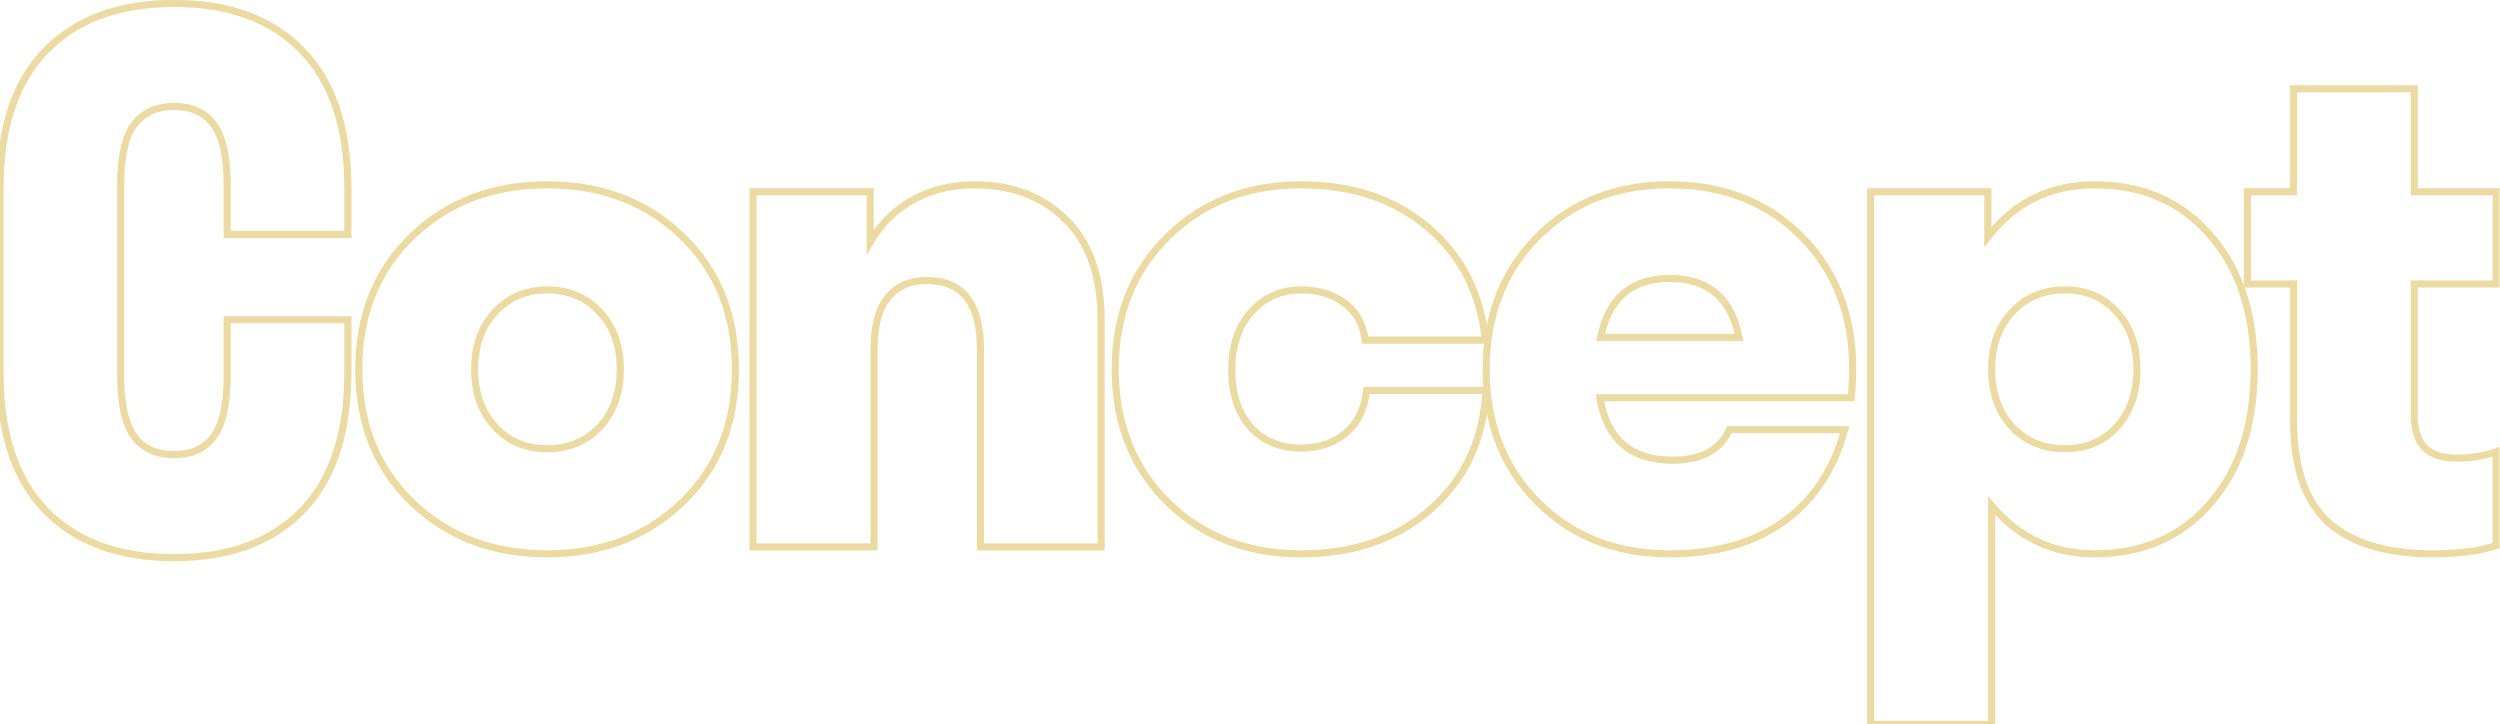 <svg width="352" height="102" viewBox="0 0 352 102" fill="none" xmlns="http://www.w3.org/2000/svg">
    <path d="M31.986 45.018V44.518H31.486V45.018H31.986ZM48.978 45.018H49.478V44.518H48.978V45.018ZM42.533 71.922L42.174 71.574L42.174 71.574L42.533 71.922ZM6.449 71.922L6.09 72.27L6.092 72.271L6.449 71.922ZM6.449 7.127L6.807 7.477L6.808 7.475L6.449 7.127ZM42.533 7.127L42.173 7.474L42.176 7.477L42.533 7.127ZM48.978 33.006V33.506H49.478V33.006H48.978ZM31.986 33.006H31.486V33.506H31.986V33.006ZM30.082 17.527L29.678 17.822L29.682 17.827L30.082 17.527ZM18.9 17.527L18.504 17.223L18.5 17.227L18.9 17.527ZM18.9 61.473L18.498 61.769L18.5 61.773L18.9 61.473ZM30.082 61.473L29.679 61.176L29.678 61.178L30.082 61.473ZM31.986 45.518H48.978V44.518H31.986V45.518ZM48.478 45.018V52.488H49.478V45.018H48.478ZM48.478 52.488C48.478 60.937 46.351 67.271 42.174 71.574L42.892 72.27C47.309 67.719 49.478 61.096 49.478 52.488H48.478ZM42.174 71.574C38.028 75.847 32.166 78.014 24.516 78.014V79.014C32.36 79.014 38.51 76.786 42.892 72.27L42.174 71.574ZM24.516 78.014C16.866 78.014 10.986 75.847 6.807 71.572L6.092 72.271C10.506 76.786 16.671 79.014 24.516 79.014V78.014ZM6.808 71.574C2.632 67.271 0.504 60.937 0.504 52.488H-0.496C-0.496 61.096 1.673 67.719 6.09 72.27L6.808 71.574ZM0.504 52.488V26.512H-0.496V52.488H0.504ZM0.504 26.512C0.504 18.062 2.632 11.746 6.807 7.477L6.092 6.777C1.673 11.297 -0.496 17.904 -0.496 26.512H0.504ZM6.808 7.475C10.988 3.169 16.867 0.986 24.516 0.986V-0.014C16.67 -0.014 10.504 2.231 6.09 6.779L6.808 7.475ZM24.516 0.986C32.165 0.986 38.026 3.169 42.173 7.474L42.893 6.78C38.512 2.231 32.361 -0.014 24.516 -0.014V0.986ZM42.176 7.477C46.351 11.746 48.478 18.062 48.478 26.512H49.478C49.478 17.904 47.309 11.297 42.891 6.777L42.176 7.477ZM48.478 26.512V33.006H49.478V26.512H48.478ZM48.978 32.506H31.986V33.506H48.978V32.506ZM32.486 33.006V26.023H31.486V33.006H32.486ZM32.486 26.023C32.486 22.026 31.853 19.055 30.482 17.227L29.682 17.827C30.851 19.385 31.486 22.078 31.486 26.023H32.486ZM30.486 17.232C29.137 15.386 27.116 14.488 24.516 14.488V15.488C26.863 15.488 28.553 16.283 29.678 17.822L30.486 17.232ZM24.516 14.488C21.944 14.488 19.915 15.388 18.504 17.223L19.297 17.832C20.49 16.281 22.204 15.488 24.516 15.488V14.488ZM18.5 17.227C17.13 19.055 16.496 22.026 16.496 26.023H17.496C17.496 22.078 18.132 19.385 19.3 17.827L18.5 17.227ZM16.496 26.023V52.977H17.496V26.023H16.496ZM16.496 52.977C16.496 56.944 17.131 59.911 18.498 61.769L19.303 61.176C18.131 59.584 17.496 56.886 17.496 52.977H16.496ZM18.5 61.773C19.881 63.614 21.915 64.512 24.516 64.512V63.512C22.169 63.512 20.459 62.717 19.3 61.173L18.5 61.773ZM24.516 64.512C27.116 64.512 29.137 63.614 30.486 61.768L29.678 61.178C28.553 62.717 26.863 63.512 24.516 63.512V64.512ZM30.485 61.769C31.852 59.911 32.486 56.944 32.486 52.977H31.486C31.486 56.886 30.851 59.584 29.679 61.176L30.485 61.769ZM32.486 52.977V45.018H31.486V52.977H32.486ZM96.029 70.75L95.683 70.389L96.029 70.75ZM96.029 33.25L95.683 33.611L96.029 33.25ZM84.457 60.105L84.822 60.447L84.825 60.444L84.457 60.105ZM84.457 43.943L84.089 44.282L84.092 44.285L84.457 43.943ZM69.711 43.943L70.076 44.285L70.079 44.282L69.711 43.943ZM69.711 60.105L69.343 60.444L69.346 60.447L69.711 60.105ZM95.683 70.389C90.773 75.108 84.57 77.477 77.035 77.477V78.477C84.8 78.477 91.26 76.027 96.376 71.111L95.683 70.389ZM77.035 77.477C69.5 77.477 63.298 75.108 58.388 70.389L57.695 71.111C62.81 76.027 69.27 78.477 77.035 78.477V77.477ZM58.388 70.389C53.483 65.677 51.022 59.562 51.022 52H50.022C50.022 59.803 52.573 66.188 57.695 71.111L58.388 70.389ZM51.022 52C51.022 44.438 53.483 38.324 58.388 33.611L57.695 32.889C52.573 37.812 50.022 44.197 50.022 52H51.022ZM58.388 33.611C63.298 28.892 69.5 26.523 77.035 26.523V25.523C69.27 25.523 62.81 27.973 57.695 32.889L58.388 33.611ZM77.035 26.523C84.57 26.523 90.773 28.892 95.683 33.611L96.376 32.889C91.26 27.973 84.8 25.523 77.035 25.523V26.523ZM95.683 33.611C100.587 38.324 103.049 44.438 103.049 52H104.049C104.049 44.197 101.498 37.812 96.376 32.889L95.683 33.611ZM103.049 52C103.049 59.562 100.587 65.677 95.683 70.389L96.376 71.111C101.498 66.188 104.049 59.803 104.049 52H103.049ZM77.035 63.682C80.189 63.682 82.799 62.607 84.822 60.447L84.092 59.764C82.274 61.705 79.936 62.682 77.035 62.682V63.682ZM84.825 60.444C86.845 58.253 87.838 55.423 87.838 52H86.838C86.838 55.218 85.91 57.791 84.089 59.767L84.825 60.444ZM87.838 52C87.838 48.577 86.845 45.761 84.822 43.602L84.092 44.285C85.91 46.227 86.838 48.782 86.838 52H87.838ZM84.825 43.605C82.802 41.411 80.191 40.318 77.035 40.318V41.318C79.934 41.318 82.27 42.309 84.089 44.282L84.825 43.605ZM77.035 40.318C73.94 40.318 71.363 41.413 69.343 43.605L70.079 44.282C71.9 42.307 74.205 41.318 77.035 41.318V40.318ZM69.346 43.602C67.323 45.761 66.33 48.577 66.33 52H67.33C67.33 48.782 68.257 46.227 70.076 44.285L69.346 43.602ZM66.33 52C66.33 55.423 67.323 58.253 69.343 60.444L70.079 59.767C68.257 57.791 67.33 55.218 67.33 52H66.33ZM69.346 60.447C71.367 62.605 73.943 63.682 77.035 63.682V62.682C74.203 62.682 71.896 61.708 70.076 59.764L69.346 60.447ZM123.061 77V77.5H123.561V77H123.061ZM106.02 77H105.52V77.5H106.02V77ZM106.02 27V26.5H105.52V27H106.02ZM122.523 27H123.023V26.5H122.523V27ZM122.523 34.08H122.023V35.932L122.956 34.332L122.523 34.08ZM128.578 28.123L128.82 28.561L128.578 28.123ZM150.111 30.955L149.758 31.309L149.76 31.31L150.111 30.955ZM155.043 77V77.5H155.543V77H155.043ZM138.051 77H137.551V77.5H138.051V77ZM124.965 41.941L124.574 41.629L124.571 41.634L124.965 41.941ZM122.561 49.217V77H123.561V49.217H122.561ZM123.061 76.5H106.02V77.5H123.061V76.5ZM106.52 77V27H105.52V77H106.52ZM106.02 27.5H122.523V26.5H106.02V27.5ZM122.023 27V34.08H123.023V27H122.023ZM122.956 34.332C124.409 31.836 126.362 29.916 128.82 28.561L128.337 27.685C125.716 29.13 123.633 31.181 122.091 33.828L122.956 34.332ZM128.82 28.561C131.277 27.206 134.073 26.523 137.221 26.523V25.523C133.923 25.523 130.958 26.24 128.337 27.685L128.82 28.561ZM137.221 26.523C142.414 26.523 146.577 28.128 149.758 31.309L150.465 30.602C147.07 27.206 142.639 25.523 137.221 25.523V26.523ZM149.76 31.31C152.924 34.443 154.543 39.017 154.543 45.115H155.543C155.543 38.843 153.874 33.977 150.463 30.6L149.76 31.31ZM154.543 45.115V77H155.543V45.115H154.543ZM155.043 76.5H138.051V77.5H155.043V76.5ZM138.551 77V49.217H137.551V77H138.551ZM138.551 49.217C138.551 45.927 137.917 43.368 136.566 41.623C135.197 39.854 133.154 39 130.531 39V40C132.922 40 134.638 40.766 135.775 42.235C136.932 43.729 137.551 46.029 137.551 49.217H138.551ZM130.531 39C127.997 39 125.987 39.864 124.574 41.629L125.355 42.254C126.547 40.764 128.248 40 130.531 40V39ZM124.571 41.634C123.204 43.387 122.561 45.941 122.561 49.217H123.561C123.561 46.047 124.187 43.752 125.359 42.249L124.571 41.634ZM192.23 47.898L191.735 47.968L191.796 48.398H192.23V47.898ZM176.166 43.943L176.54 44.276L176.542 44.273L176.166 43.943ZM176.068 60.105L175.694 60.437L176.068 60.105ZM189.398 61.033L189.084 60.644L189.081 60.647L189.398 61.033ZM192.426 54.978V54.478H191.983L191.929 54.918L192.426 54.978ZM209.223 54.978L209.722 55.005L209.749 54.478H209.223V54.978ZM201.508 71.629L201.177 71.254L201.175 71.255L201.508 71.629ZM164.398 70.701L164.046 71.056L164.048 71.058L164.398 70.701ZM164.398 33.348L164.75 33.704L164.75 33.703L164.398 33.348ZM201.068 32.029L200.744 32.41L200.745 32.411L201.068 32.029ZM209.125 47.898V48.398H209.677L209.623 47.849L209.125 47.898ZM192.726 47.829C192.384 45.403 191.331 43.516 189.546 42.22L188.958 43.03C190.493 44.143 191.426 45.771 191.735 47.968L192.726 47.829ZM189.546 42.22C187.788 40.945 185.68 40.318 183.246 40.318V41.318C185.5 41.318 187.395 41.896 188.958 43.03L189.546 42.22ZM183.246 40.318C180.212 40.318 177.713 41.417 175.79 43.614L176.542 44.273C178.265 42.303 180.485 41.318 183.246 41.318V40.318ZM175.792 43.611C173.872 45.772 172.932 48.584 172.932 52H173.932C173.932 48.775 174.814 46.217 176.54 44.276L175.792 43.611ZM172.932 52C172.932 55.504 173.834 58.336 175.694 60.437L176.443 59.774C174.787 57.904 173.932 55.332 173.932 52H172.932ZM175.694 60.437C177.561 62.545 180.098 63.584 183.246 63.584V62.584C180.339 62.584 178.092 61.637 176.443 59.774L175.694 60.437ZM183.246 63.584C185.787 63.584 187.955 62.87 189.716 61.419L189.081 60.647C187.522 61.931 185.588 62.584 183.246 62.584V63.584ZM189.713 61.422C191.529 59.955 192.585 57.805 192.922 55.039L191.929 54.918C191.616 57.49 190.653 59.377 189.084 60.644L189.713 61.422ZM192.426 55.478H209.223V54.478H192.426V55.478ZM208.723 54.953C208.372 61.698 205.853 67.119 201.177 71.254L201.839 72.004C206.733 67.675 209.358 61.996 209.722 55.005L208.723 54.953ZM201.175 71.255C196.53 75.392 190.536 77.477 183.148 77.477V78.477C190.735 78.477 196.98 76.33 201.84 72.002L201.175 71.255ZM183.148 77.477C175.714 77.477 169.594 75.094 164.748 70.344L164.048 71.058C169.099 76.009 175.478 78.477 183.148 78.477V77.477ZM164.751 70.346C159.939 65.567 157.525 59.465 157.525 52H156.525C156.525 59.704 159.027 66.07 164.046 71.056L164.751 70.346ZM157.525 52C157.525 44.535 159.939 38.45 164.75 33.704L164.047 32.992C159.027 37.946 156.525 44.296 156.525 52H157.525ZM164.75 33.703C169.595 28.922 175.715 26.523 183.148 26.523V25.523C175.477 25.523 169.097 28.008 164.047 32.992L164.75 33.703ZM183.148 26.523C190.311 26.523 196.162 28.496 200.744 32.41L201.393 31.649C196.599 27.555 190.504 25.523 183.148 25.523V26.523ZM200.745 32.411C205.359 36.325 207.988 41.492 208.627 47.948L209.623 47.849C208.96 41.154 206.218 35.742 201.392 31.648L200.745 32.411ZM209.125 47.398H192.23V48.398H209.125V47.398ZM260.668 56.004V56.504H261.132L261.167 56.041L260.668 56.004ZM225.268 56.004V55.504H224.677L224.774 56.086L225.268 56.004ZM243.48 60.496V59.996H243.155L243.023 60.294L243.48 60.496ZM259.74 60.496L260.222 60.63L260.398 59.996H259.74V60.496ZM251 73.533L250.713 73.124L250.712 73.125L251 73.533ZM253.637 33.299L253.282 33.651L253.637 33.299ZM225.365 47.508L224.876 47.407L224.752 48.008H225.365V47.508ZM244.848 47.508V48.008H245.454L245.338 47.413L244.848 47.508ZM260.363 52C260.363 52.892 260.299 54.212 260.169 55.967L261.167 56.041C261.297 54.28 261.363 52.93 261.363 52H260.363ZM260.668 55.504H225.268V56.504H260.668V55.504ZM224.774 56.086C225.276 59.093 226.41 61.412 228.225 62.975C230.041 64.538 232.476 65.293 235.473 65.293V64.293C232.643 64.293 230.463 63.583 228.878 62.217C227.29 60.85 226.236 58.774 225.761 55.922L224.774 56.086ZM235.473 65.293C237.563 65.293 239.335 64.926 240.763 64.159C242.199 63.389 243.259 62.229 243.938 60.699L243.023 60.294C242.432 61.628 241.523 62.617 240.29 63.278C239.049 63.944 237.452 64.293 235.473 64.293V65.293ZM243.48 60.996H259.74V59.996H243.48V60.996ZM259.259 60.362C257.69 65.997 254.836 70.238 250.713 73.124L251.287 73.943C255.628 70.904 258.601 66.453 260.222 60.63L259.259 60.362ZM250.712 73.125C246.616 76.014 241.417 77.477 235.082 77.477V78.477C241.572 78.477 246.986 76.977 251.288 73.942L250.712 73.125ZM235.082 77.477C227.681 77.477 221.628 75.095 216.881 70.348L216.174 71.055C221.127 76.008 227.444 78.477 235.082 78.477V77.477ZM216.881 70.348C212.135 65.602 209.752 59.501 209.752 52H208.752C208.752 59.734 211.219 66.1 216.174 71.055L216.881 70.348ZM209.752 52C209.752 44.499 212.135 38.398 216.881 33.652L216.174 32.945C211.219 37.9 208.752 44.266 208.752 52H209.752ZM216.881 33.652C221.628 28.905 227.681 26.523 235.082 26.523V25.523C227.444 25.523 221.127 27.992 216.174 32.945L216.881 33.652ZM235.082 26.523C242.516 26.523 248.568 28.906 253.282 33.651L253.991 32.947C249.07 27.991 242.752 25.523 235.082 25.523V26.523ZM253.282 33.651C257.996 38.397 260.363 44.498 260.363 52H261.363C261.363 44.267 258.913 37.901 253.991 32.947L253.282 33.651ZM235.082 38.707C232.325 38.707 230.055 39.423 228.324 40.902C226.596 42.378 225.46 44.567 224.876 47.407L225.855 47.609C226.41 44.915 227.463 42.953 228.974 41.662C230.481 40.374 232.501 39.707 235.082 39.707V38.707ZM225.365 48.008H244.848V47.008H225.365V48.008ZM245.338 47.413C244.787 44.57 243.663 42.379 241.924 40.901C240.184 39.422 237.886 38.707 235.082 38.707V39.707C237.715 39.707 239.762 40.376 241.277 41.663C242.794 42.953 243.834 44.912 244.357 47.603L245.338 47.413ZM280.424 71.189L280.806 70.868L279.924 69.819V71.189H280.424ZM280.424 102V102.5H280.924V102H280.424ZM263.383 102H262.883V102.5H263.383V102ZM263.383 27V26.5H262.883V27H263.383ZM279.887 27H280.387V26.5H279.887V27ZM279.887 33.397H279.387V34.868L280.283 33.701L279.887 33.397ZM311.186 33.103L310.808 33.431L310.809 33.433L311.186 33.103ZM311.186 70.897L310.809 70.567L310.808 70.569L311.186 70.897ZM283.305 60.105L282.937 60.444L282.94 60.447L283.305 60.105ZM298.051 60.105L297.68 59.77L297.68 59.77L298.051 60.105ZM298.051 43.943L297.677 44.276L297.683 44.282L298.051 43.943ZM283.305 43.943L283.67 44.285L283.672 44.282L283.305 43.943ZM294.926 77.477C289.216 77.477 284.521 75.281 280.806 70.868L280.041 71.511C283.944 76.148 288.917 78.477 294.926 78.477V77.477ZM279.924 71.189V102H280.924V71.189H279.924ZM280.424 101.5H263.383V102.5H280.424V101.5ZM263.883 102V27H262.883V102H263.883ZM263.383 27.5H279.887V26.5H263.383V27.5ZM279.387 27V33.397H280.387V27H279.387ZM280.283 33.701C283.964 28.91 288.83 26.523 294.926 26.523V25.523C288.522 25.523 283.362 28.052 279.49 33.092L280.283 33.701ZM294.926 26.523C301.532 26.523 306.81 28.83 310.808 33.431L311.563 32.776C307.358 27.937 301.796 25.523 294.926 25.523V26.523ZM310.809 33.433C314.845 38.04 316.887 44.212 316.887 52H317.887C317.887 44.033 315.794 37.607 311.562 32.774L310.809 33.433ZM316.887 52C316.887 59.788 314.845 65.96 310.809 70.567L311.562 71.226C315.794 66.393 317.887 59.967 317.887 52H316.887ZM310.808 70.569C306.81 75.17 301.532 77.477 294.926 77.477V78.477C301.796 78.477 307.358 76.063 311.563 71.224L310.808 70.569ZM282.94 60.447C284.963 62.607 287.573 63.682 290.727 63.682V62.682C287.826 62.682 285.488 61.705 283.67 59.764L282.94 60.447ZM290.727 63.682C293.88 63.682 296.462 62.607 298.422 60.441L297.68 59.77C295.929 61.705 293.628 62.682 290.727 62.682V63.682ZM298.421 60.441C300.407 58.25 301.383 55.421 301.383 52H300.383C300.383 55.22 299.47 57.795 297.68 59.77L298.421 60.441ZM301.383 52C301.383 48.58 300.407 45.765 298.419 43.605L297.683 44.282C299.47 46.223 300.383 48.78 300.383 52H301.383ZM298.424 43.611C296.465 41.411 293.883 40.318 290.727 40.318V41.318C293.625 41.318 295.926 42.309 297.677 44.276L298.424 43.611ZM290.727 40.318C287.57 40.318 284.959 41.411 282.937 43.605L283.672 44.282C285.491 42.309 287.828 41.318 290.727 41.318V40.318ZM282.94 43.602C280.917 45.761 279.924 48.577 279.924 52H280.924C280.924 48.782 281.851 46.227 283.67 44.285L282.94 43.602ZM279.924 52C279.924 55.423 280.917 58.253 282.937 60.444L283.672 59.767C281.851 57.791 280.924 55.218 280.924 52H279.924ZM341.391 63.035L341.031 63.383L341.037 63.389L341.391 63.035ZM351.449 63.621H351.949V62.919L351.286 63.149L351.449 63.621ZM351.449 76.805L351.611 77.278L351.949 77.162V76.805H351.449ZM334.652 77.049L334.783 76.566L334.777 76.565L334.652 77.049ZM328.5 74.119L328.192 74.513L328.2 74.519L328.5 74.119ZM324.35 68.26L323.882 68.436L323.884 68.441L324.35 68.26ZM322.934 39.988H323.434V39.488H322.934V39.988ZM316.439 39.988H315.939V40.488H316.439V39.988ZM316.439 27V26.5H315.939V27H316.439ZM322.934 27V27.5H323.434V27H322.934ZM322.934 12.498V11.998H322.434V12.498H322.934ZM339.926 12.498H340.426V11.998H339.926V12.498ZM339.926 27H339.426V27.5H339.926V27ZM351.449 27H351.949V26.5H351.449V27ZM351.449 39.988V40.488H351.949V39.988H351.449ZM339.926 39.988V39.488H339.426V39.988H339.926ZM339.426 58.397C339.426 60.548 339.929 62.244 341.031 63.383L341.75 62.687C340.899 61.808 340.426 60.412 340.426 58.397H339.426ZM341.037 63.389C342.145 64.496 343.812 65 345.932 65V64C343.95 64 342.59 63.527 341.744 62.682L341.037 63.389ZM345.932 65C347.967 65 349.862 64.7 351.613 64.094L351.286 63.149C349.651 63.715 347.868 64 345.932 64V65ZM350.949 63.621V76.805H351.949V63.621H350.949ZM351.287 76.332C349.08 77.088 346.163 77.477 342.514 77.477V78.477C346.221 78.477 349.261 78.084 351.611 77.278L351.287 76.332ZM342.514 77.477C339.585 77.477 337.01 77.171 334.783 76.566L334.521 77.531C336.852 78.164 339.518 78.477 342.514 78.477V77.477ZM334.777 76.565C332.56 75.994 330.569 75.046 328.8 73.719L328.2 74.519C330.077 75.927 332.188 76.931 334.528 77.533L334.777 76.565ZM328.808 73.725C327.1 72.39 325.765 70.517 324.815 68.078L323.884 68.441C324.887 71.016 326.319 73.049 328.192 74.513L328.808 73.725ZM324.818 68.084C323.9 65.648 323.434 62.684 323.434 59.178H322.434C322.434 62.768 322.911 65.858 323.882 68.436L324.818 68.084ZM323.434 59.178V39.988H322.434V59.178H323.434ZM322.934 39.488H316.439V40.488H322.934V39.488ZM316.939 39.988V27H315.939V39.988H316.939ZM316.439 27.5H322.934V26.5H316.439V27.5ZM323.434 27V12.498H322.434V27H323.434ZM322.934 12.998H339.926V11.998H322.934V12.998ZM339.426 12.498V27H340.426V12.498H339.426ZM339.926 27.5H351.449V26.5H339.926V27.5ZM350.949 27V39.988H351.949V27H350.949ZM351.449 39.488H339.926V40.488H351.449V39.488ZM339.426 39.988V58.397H340.426V39.988H339.426Z" fill="#EBDBA2"/>
</svg>
